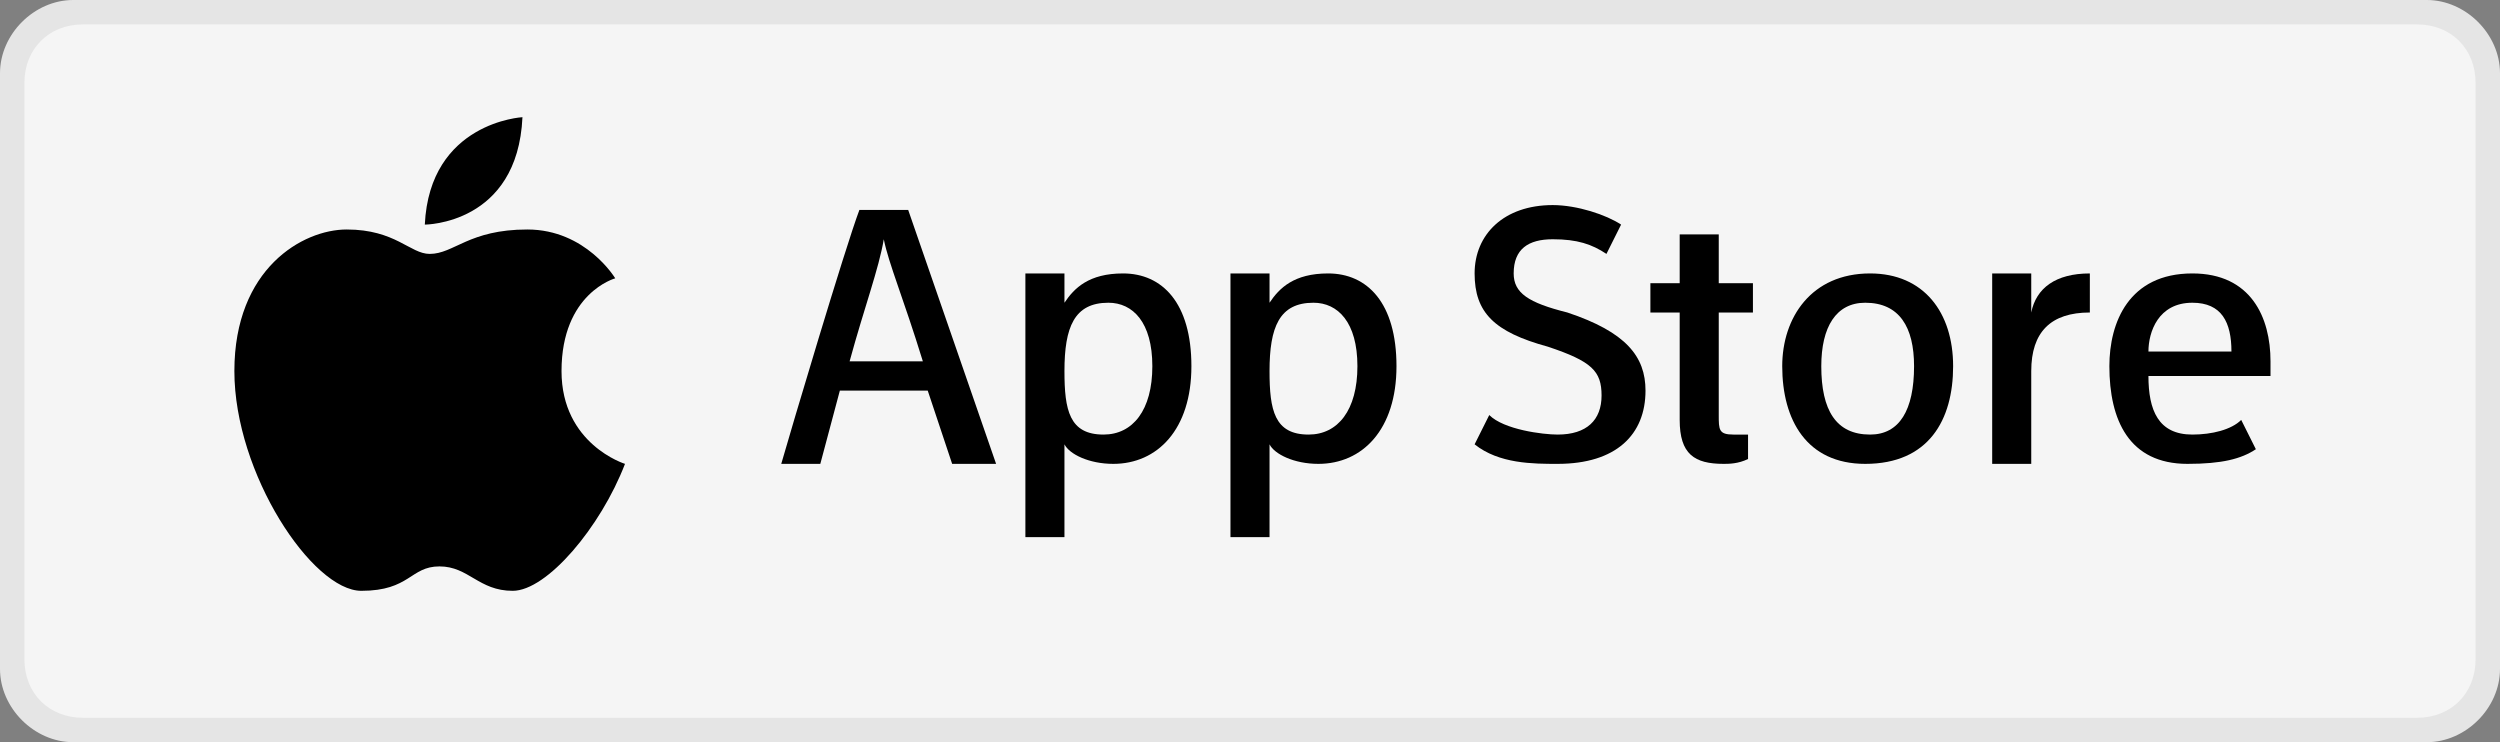 <?xml version="1.0" encoding="UTF-8"?>
<!DOCTYPE svg PUBLIC "-//W3C//DTD SVG 1.1//EN" "http://www.w3.org/Graphics/SVG/1.1/DTD/svg11.dtd">
<!-- Creator: CorelDRAW X7 -->
<svg xmlns="http://www.w3.org/2000/svg" xml:space="preserve" width="512px" height="152px" version="1.1" style="shape-rendering:geometricPrecision; text-rendering:geometricPrecision; image-rendering:optimizeQuality; fill-rule:evenodd; clip-rule:evenodd"
viewBox="0 0 512 152"
 xmlns:xlink="http://www.w3.org/1999/xlink">
 <rect x="0" y="0" width="512" height="152" fill="#808080" stroke="none"/>
 <defs>
  <style type="text/css">
   <![CDATA[
    .fil2 {fill:black}
    .fil0 {fill:#E5E5E5}
    .fil1 {fill:whitesmoke}
   ]]>
  </style>
 </defs>
 <g id="Warstwa_x0020_1">
  <path class="fil0" d="M15 0l482 0c8,0 15,7 15,15l0 122c0,8 -7,15 -15,15l-482 0c-8,0 -15,-7 -15,-15l0 -122c0,-8 7,-15 15,-15z"/>
  <path class="fil1" d="M17 5l478 0c7,0 12,5 12,12l0 118c0,7 -5,12 -12,12l-478 0c-7,0 -12,-5 -12,-12l0 -118c0,-7 5,-12 12,-12z"/>
  <path class="fil2" d="M126 57c0,0 -6,-10 -18,-10 -12,0 -15,5 -20,5 -4,0 -7,-5 -17,-5 -9,0 -23,8 -23,29 0,21 16,45 26,45 10,0 10,-5 16,-5 6,0 8,5 15,5 7,0 18,-13 23,-26 0,0 -13,-4 -13,-19 0,-16 11,-19 11,-19z"/>
  <path class="fil2" d="M107 24c0,0 -19,1 -20,22 0,0 19,0 20,-22z"/>
  <g id="_2224482629552">
   <path class="fil2" d="M189 74c-4,-13 -7,-20 -8,-25l0 0c-1,6 -4,14 -7,25l15 0zm-17 6l-4 15 -8 0c2,-7 13,-44 16,-52l10 0 18 52 -9 0 -5 -15 -18 0z"/>
   <path class="fil2" d="M236 75c0,-9 -4,-13 -9,-13 -7,0 -9,5 -9,14 0,8 1,13 8,13 6,0 10,-5 10,-14zm-18 16l0 19 -8 0 0 -43c0,-5 0,-8 0,-11l8 0c0,1 0,4 0,6 2,-3 5,-6 12,-6 8,0 14,6 14,19 0,13 -7,20 -16,20 -5,0 -9,-2 -10,-4z"/>
   <path class="fil2" d="M278 75c0,-9 -4,-13 -9,-13 -7,0 -9,5 -9,14 0,8 1,13 8,13 6,0 10,-5 10,-14zm-18 16l0 19 -8 0 0 -43c0,-5 0,-8 0,-11l8 0c0,1 0,4 0,6 2,-3 5,-6 12,-6 8,0 14,6 14,19 0,13 -7,20 -16,20 -5,0 -9,-2 -10,-4z"/>
   <path class="fil2" d="M338 58l6 0 0 -10 8 0 0 10 7 0 0 6 -7 0 0 21c0,3 0,4 3,4 1,0 2,0 3,0l0 5c-2,1 -4,1 -5,1 -6,0 -9,-2 -9,-9l0 -22 -6 0 0 -6z"/>
   <path class="fil2" d="M373 75c0,9 3,14 10,14 6,0 9,-5 9,-14 0,-8 -3,-13 -10,-13 -6,0 -9,5 -9,13zm27 0c0,11 -5,20 -18,20 -12,0 -17,-9 -17,-20 0,-10 6,-19 18,-19 11,0 17,8 17,19z"/>
   <path class="fil2" d="M408 69c0,-6 0,-11 0,-13l8 0c0,2 0,4 0,8 1,-5 5,-8 12,-8l0 8c-8,0 -12,4 -12,12l0 19 -8 0 0 -26z"/>
   <path class="fil2" d="M449 62c6,0 8,4 8,10l-17 0c0,-4 2,-10 9,-10zm10 24c-2,2 -6,3 -10,3 -7,0 -9,-5 -9,-12l25 0c0,0 0,-3 0,-3 0,-9 -4,-18 -16,-18 -13,0 -17,10 -17,19 0,11 4,20 16,20 7,0 11,-1 14,-3l-3 -6z"/>
   <path class="fil2" d="M321 64c-8,-2 -11,-4 -11,-8 0,-5 3,-7 8,-7 5,0 8,1 11,3l3 -6c-3,-2 -9,-4 -14,-4 -10,0 -16,6 -16,14 0,8 4,12 15,15 9,3 11,5 11,10 0,5 -3,8 -9,8 -3,0 -11,-1 -14,-4l-3 6c5,4 12,4 17,4 12,0 18,-6 18,-15 0,-7 -4,-12 -16,-16z"/>
  </g>
 </g>
</svg>
